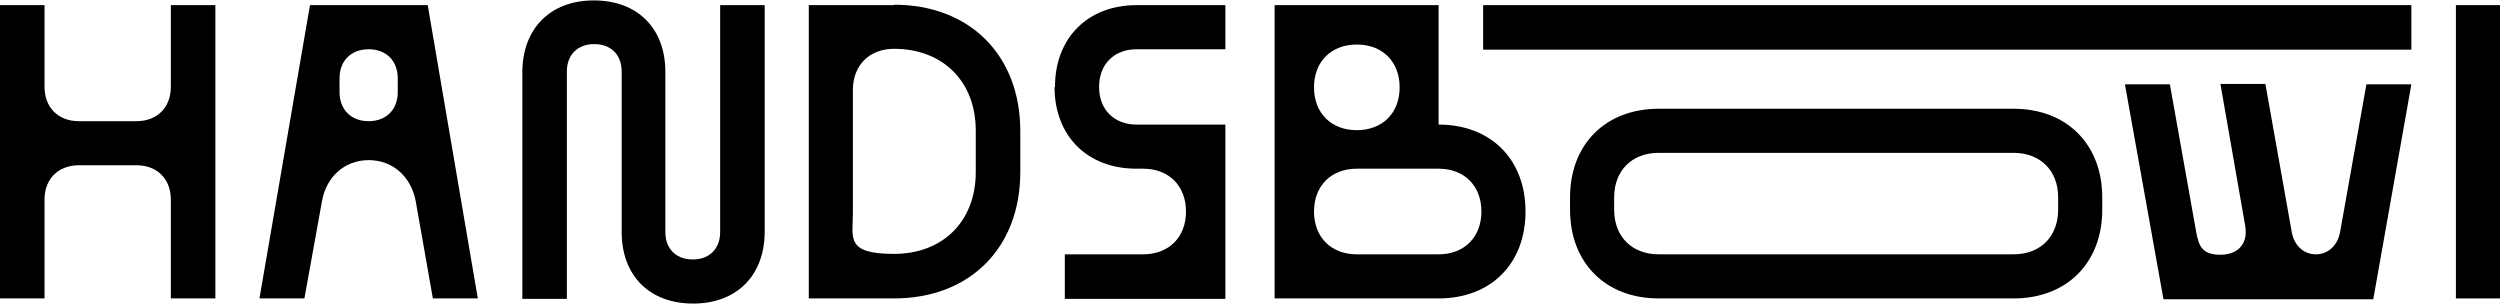 <?xml version="1.0" encoding="UTF-8"?>
<svg id="_레이어_1" data-name="레이어_1" xmlns="http://www.w3.org/2000/svg" version="1.1" viewBox="0 0 583.9 71">
  <!-- Generator: Adobe Illustrator 29.8.0, SVG Export Plug-In . SVG Version: 2.1.1 Build 160)  -->
  <rect x="346.4" y="1.2" width="216.8" height="10.4"/>
  <path d="M39.9,20.3c0,4.8-3.2,8-8,8h-13.5c-4.8,0-8-3.2-8-8V1.2H0v68.5h10.4v-23.1c0-4.8,3.2-8,8-8h13.5c4.8,0,8,3.2,8,8v23.1h10.4V1.2h-10.4v19.1Z"/>
  <path d="M72.4,1.2l-11.8,68.5h10.5l4.1-22.7c1-5.7,5.3-9.6,10.9-9.6s9.9,3.8,11,9.6l4,22.7h10.5L99.9,1.2h-27.5ZM92.9,21.5c0,4.1-2.7,6.8-6.8,6.8s-6.8-2.7-6.8-6.8v-3.2c0-4.1,2.7-6.8,6.8-6.8s6.8,2.7,6.8,6.8v3.2Z"/>
  <path d="M208.8,1.2h-19.9v68.5h19.9c17.7,0,29.5-11.8,29.5-29.5v-9.6c0-17.7-11.8-29.5-29.5-29.5ZM227.9,40.2c0,11.5-7.7,19.1-19.1,19.1s-9.6-3.8-9.6-9.6v-28.7c0-5.7,3.8-9.6,9.6-9.6,11.5,0,19.1,7.7,19.1,19.1v9.6Z"/>
  <path d="M246.3,20.3c0,11.5,7.7,19.1,19.1,19.1h1.6c6,0,10,4,10,10s-4,10-10,10h-18.3v10.4h37.5V29.1h-20.7c-5.3,0-8.8-3.5-8.8-8.8s3.5-8.8,8.8-8.8h20.7V1.2h-20.7c-11.5,0-19.1,7.7-19.1,19.1Z"/>
  <path d="M168.2,54.2c0,3.9-2.5,6.4-6.4,6.4s-6.4-2.5-6.4-6.4v-20.7h0v-16.7c0-10.2-6.5-16.7-16.7-16.7s-16.7,6.6-16.7,16.8v52.9h10.4V16.7c0-3.9,2.5-6.4,6.4-6.4s6.4,2.5,6.4,6.4v27.1h0v10.4c0,10.2,6.5,16.7,16.7,16.7s16.7-6.6,16.7-16.8V1.2h-10.4v53Z"/>
  <path d="M336,29.1V1.2h-38.3v68.5h38.3c12.2,0,20.3-8.1,20.3-20.3s-8.1-20.3-20.3-20.3ZM316.9,10.4c6,0,10,4,10,10s-4,10-10,10-10-4-10-10,4-10,10-10ZM336,59.4h-19.1c-6,0-10-4-10-10s4-10,10-10h19.1c6,0,10,4,10,10s-4,10-10,10Z"/>
  <path d="M546.5,54.4c-.6,3-2.8,5-5.6,5s-5-2-5.6-5l-6.2-34.8h-10.5l5.8,33.2c.7,4-1.6,6.7-5.8,6.7s-5-2-5.6-5l-6.2-34.8h-10.5l9,50.2h49l8.9-50.2h-10.5l-6.2,34.8Z"/>
  <rect x="573.6" y="1.2" width="10.4" height="68.5"/>
  <path d="M470.3,25.4h-82.9c-12.4,0-20.7,8.3-20.7,20.7v2.9c0,12.4,8.3,20.7,20.7,20.7h82.9c12.4,0,20.7-8.3,20.7-20.7v-2.9c0-12.4-8.3-20.7-20.7-20.7ZM480.7,49c0,6.2-4.1,10.4-10.4,10.4h-82.9c-6.2,0-10.4-4.1-10.4-10.4v-2.9c0-6.2,4.1-10.4,10.4-10.4h82.9c6.2,0,10.4,4.1,10.4,10.4v2.9Z"/>
</svg>